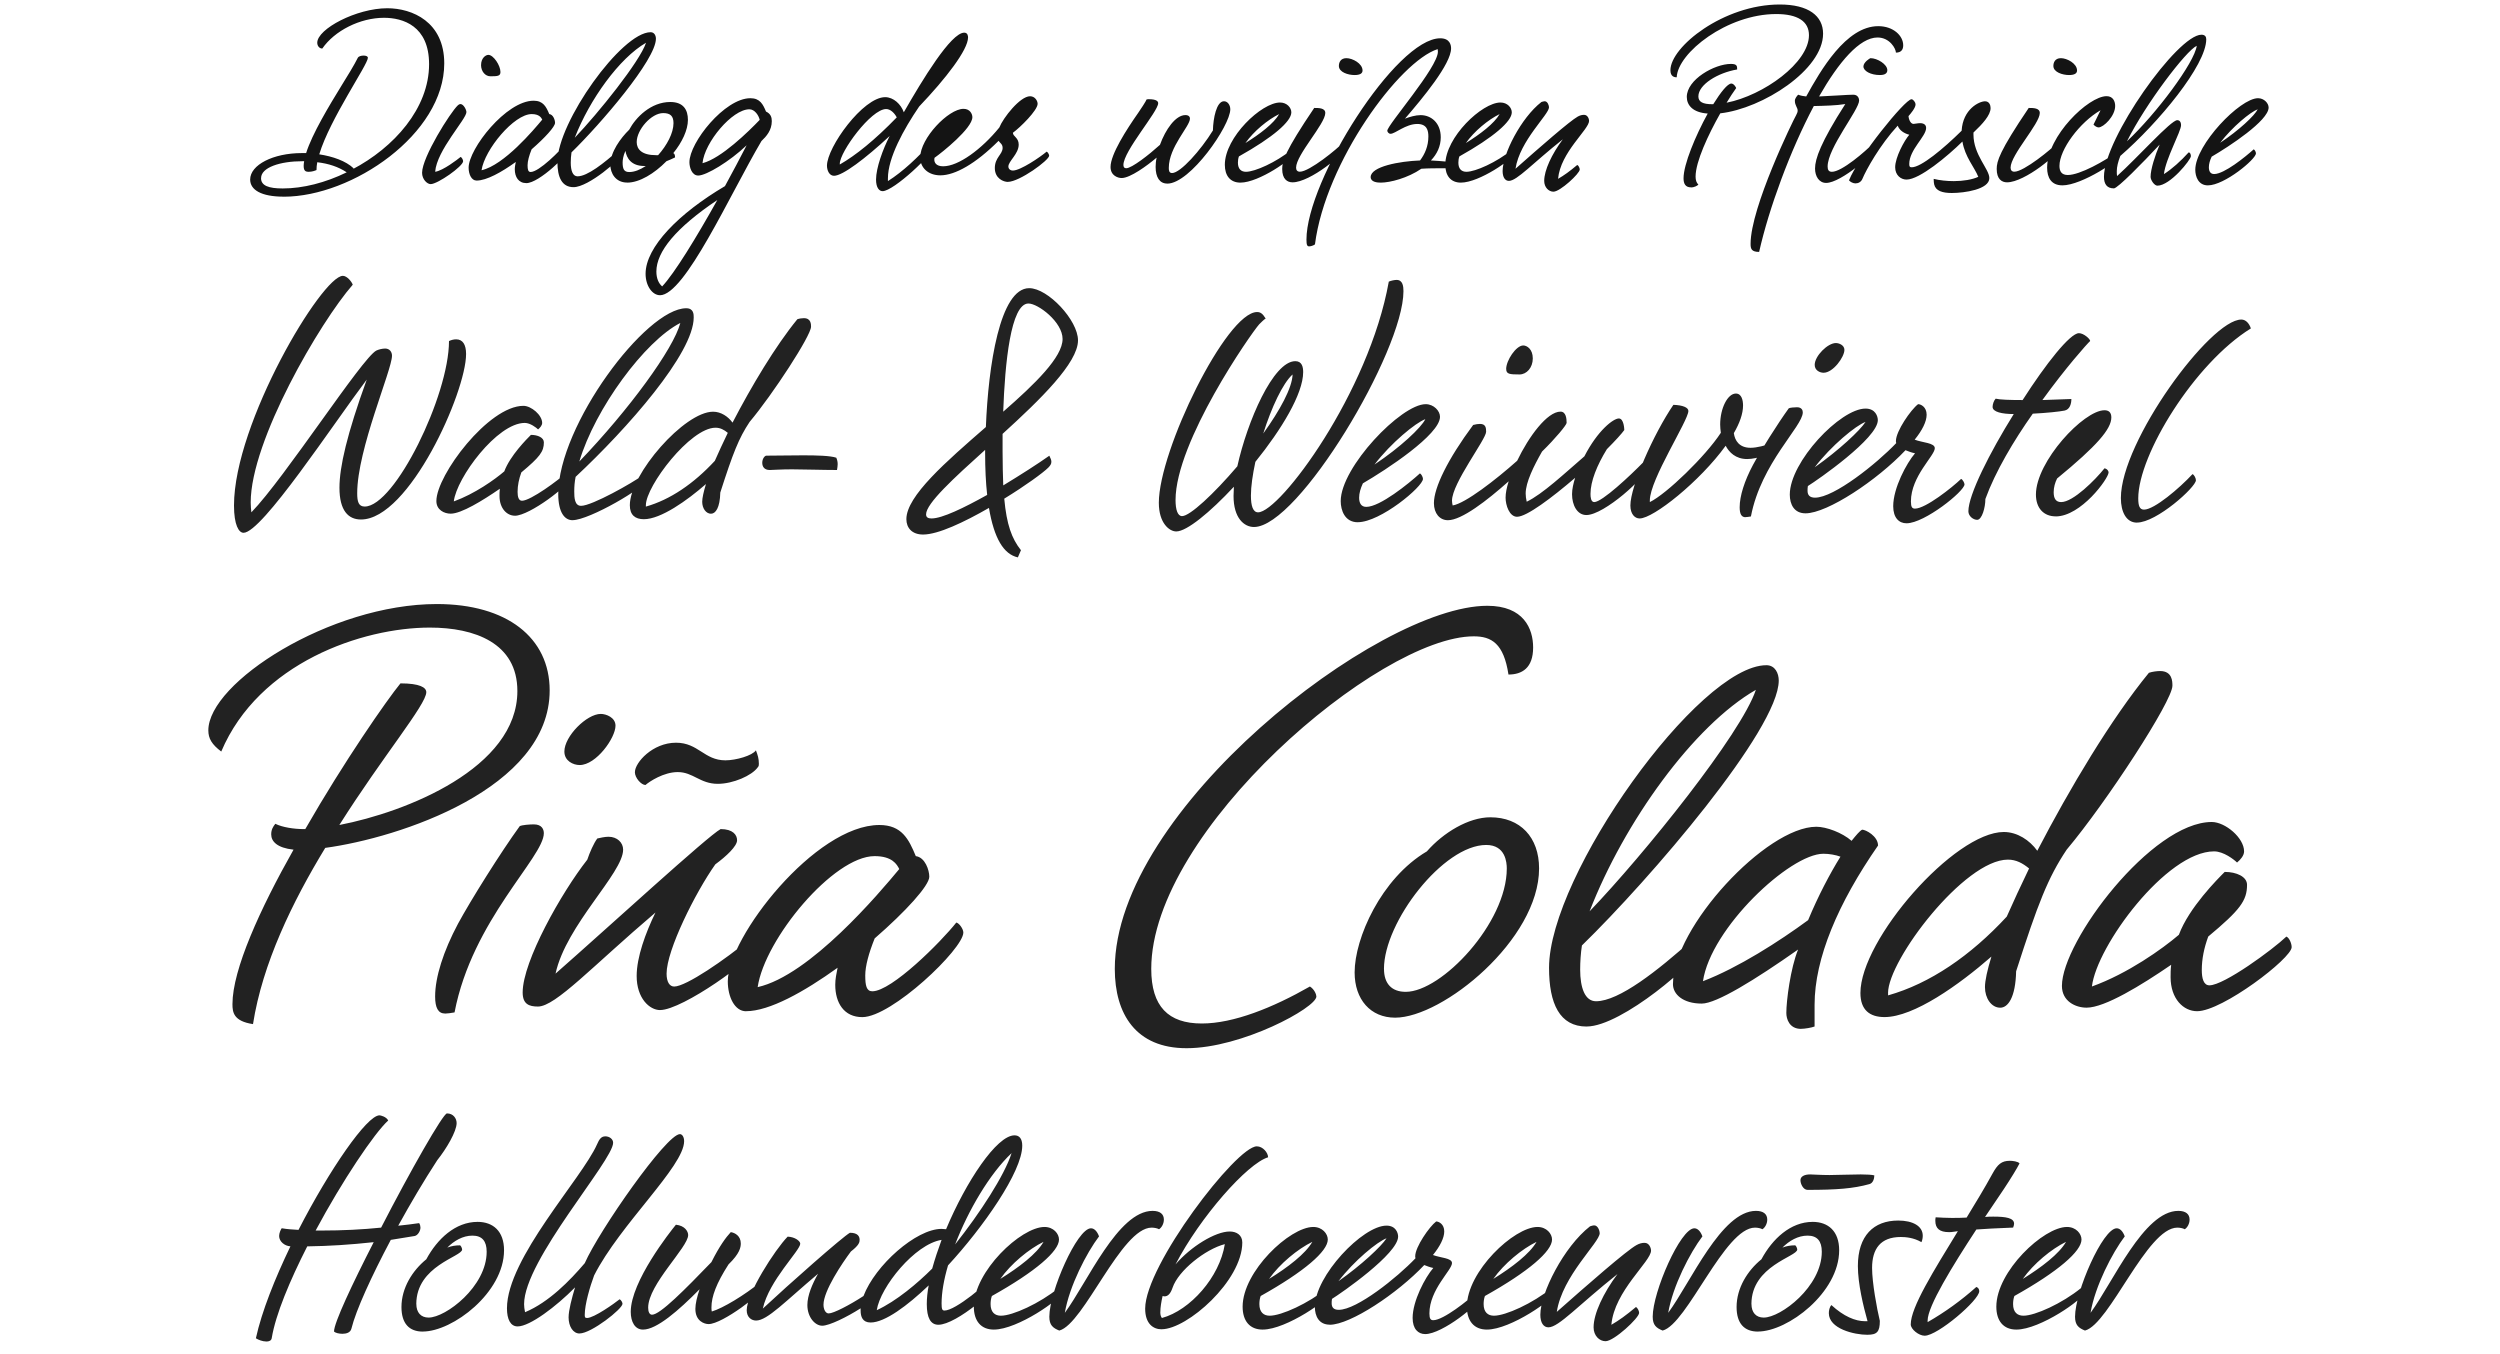 <?xml version="1.0" encoding="UTF-8"?>
<svg id="Ebene_1" xmlns="http://www.w3.org/2000/svg" viewBox="0 0 600 325">
  <defs>
    <style>
      .cls-1 {
        fill: #141414;
      }

      .cls-2 {
        fill: #222;
      }
    </style>
  </defs>
  <path class="cls-1" d="M532.84,34.27c2.9-3.81,7.32-7.44,9.01-8.04-.73,1.51-4.47,5.02-9.01,8.04M529.88,44.49c3.99,0,11.55-6.29,11.55-7.68,0-.24-.24-.85-.54-.97-2,1.81-7.07,5.93-9.49,5.93-.91,0-1.27-.67-1.27-1.63,0-.79.24-1.63.67-2.54,4.17-2.42,13.67-8.65,13.67-11.79,0-1.03-1.09-2.24-2.54-2.24-4.35,0-15.06,11.19-15.06,17.17,0,1.63.73,3.75,3.02,3.75M510.47,33.91c4.53-9.07,14.21-21.77,16.75-22.92-.54,4.05-9.67,16.27-16.75,22.92M507.32,45.22c.91,0,6.95-6.17,11-10.52-1.09,2.54-2.18,5.93-2.18,7.74,0,.79.91,2.12,1.63,2.12,3.08,0,8.04-6.23,8.04-7.07,0-.36-.12-.91-.54-.91-1.87,2.06-3.99,3.99-5.93,5.2.42-3.69,4.11-10.22,4.11-11.73,0-.79-.36-1.21-.91-1.21-1.51,0-9.61,9.07-14.45,13.42-.06-.42-.06-.79-.06-1.21,0-.97.3-2.24.85-3.63,9.13-7.92,20.62-21.77,20.62-28,0-.6-.3-1.09-1.15-1.09-5.74,0-23.4,24.91-23.4,34.1,0,1.69.67,2.78,2.36,2.78M494.93,44.49c4.78,0,14.09-6.29,14.09-7.38,0-.18-.24-.79-.54-.91-3.33,2.48-9.31,5.8-12.21,5.8-1.51,0-2-.91-2-2.18,0-3.93,4.84-10.46,9.86-13.36l-1.69,3.45c.24.24.73.67,1.21.67,1.21,0,3.99-2.72,3.99-5.14,0-1.15-.54-2.36-2.06-2.36-4.35,0-14.27,9.55-14.27,17.17,0,2.42,1.03,4.23,3.63,4.23M479.21,40.56c0,2.42,1.21,3.2,2.48,3.2,4.23,0,12.7-6.95,12.7-8.47,0-.36-.24-.97-.54-1.09-1.39,1.51-8.1,7.01-10.4,7.01-.6,0-.91-.36-.91-.97,0-3.08,7.01-10.52,7.01-13.12,0-1.21-1.57-1.21-2.66-1.21-7.07,10.46-7.68,12.82-7.68,14.63M496.56,18.01c1.27,0,1.93-.36,1.93-1.09,0-1.69-2.42-2.96-3.87-2.96s-1.81,1.09-1.81,1.87c0,1.51,2.24,2.18,3.75,2.18M445.35,44.01c.67,0,1.33-.36,1.63-1.09.91-2.18,4.17-8.1,8.47-12.76.42,1.15,1.57,1.87,2.78,2.18-1.21,1.39-3.39,5.44-3.39,7.8,0,1.93,1.39,2.96,2.72,2.96,3.14,0,9.86-5.62,13.42-9.13.6,3.69,2.9,6.17,3.81,8.47-1.45.67-3.63,1.03-5.87,1.03-1.63,0-3.39-.18-4.84-.54,0,.54.06,1.09.12,1.33.36,1.57,2,2.06,4.23,2.06,3.02,0,9.01-.85,9.01-3.57,0-2.18-3.81-5.56-3.81-10.46v-.48c2.18-2.06,4.11-4.17,4.11-5.87,0-.67-.3-1.63-1.33-1.63-1.39,0-5.32,1.87-5.62,7.07-4.41,4.35-9.74,8.77-11.97,8.77-.48,0-.6-.18-.6-.79,0-3.45,4.05-6.59,4.05-8.65,0-.79-.6-1.15-1.45-1.15-.6,0-1.27.18-1.57.18-.85,0-1.21-1.45-1.21-1.87.6-.67,1.69-2,1.69-2.78,0-.6-.6-1.27-.97-1.27-1.57,0-12.88,14.03-15,19.47.3.36.97.73,1.57.73M447.22,15.95c0,1.09,1.75,2.06,3.93,2.06.54,0,1.81-.06,1.81-1.15,0-1.45-2.42-2.9-4.05-2.9-.12,0-1.69.97-1.69,2M422.19,60.46c2.36-10.46,7.44-24.31,13.12-35.01,2.54-.06,5.44-.12,7.56-.48-5.93,9.25-7.26,13.18-7.26,15.48,0,1.87.97,3.45,2.66,3.45,3.63,0,12.09-7.44,12.09-8.65,0-.24-.36-.97-.6-1.03-2.18,2.24-7.74,7.01-10.1,7.01-.79,0-1.03-.48-1.03-1.27,0-4.47,7.56-13.61,7.56-15.84,0-.42-.24-1.39-1.39-1.39-1.39,0-5.14.3-8.22.42,4.72-8.28,9.74-14.15,14.03-14.15,2.96,0,4.41,2.72,4.41,3.63,1.27,0,1.75-.73,1.75-1.75,0-2.3-2.36-4.6-5.99-4.6-7.74,0-13.85,10.64-17.29,16.87-.6-.06-1.33-.18-1.93-.42-.3.3-.79.91-.79,1.45,0,1.15.67,1.63.67,2.36,0,.3-.12.67-.36,1.09-.73,1.27-10.94,22.13-10.94,30.9,0,1.15.18,1.93,2.06,1.93M405.86,44.98c.79,0,1.51-.42,1.75-.67-.48-.48-.67-1.09-.67-1.93,0-3.57,3.02-10.04,5.93-15.18,10.16-1.15,24.67-10.46,24.67-19.11,0-4.29-3.51-7.01-10.4-7.01-13.48,0-26.24,10.16-26.24,15.78,0,1.45.85,1.69,1.51,1.69.24-5.87,12.09-15.18,23.88-15.18,5.14,0,7.86,1.75,7.86,5.08,0,6.59-10.88,14.45-19.77,16.2.85-1.39,1.63-2.6,2.3-3.51,0-.12-.54-1.09-1.15-1.09-.91,0-2.54,2.06-4.35,4.96h-.24c-2.24,0-3.33-.54-3.33-1.87,0-2.84,4.66-5.68,9.31-6.47,0-.85-.06-1.33-1.51-1.33-3.93,0-10.58,3.75-10.58,7.92,0,2,1.45,3.75,5.02,3.99-2.96,5.38-5.8,12.21-5.8,15.54,0,1.27.42,2.18,1.81,2.18M372.85,46c1.57,0,6.29-4.35,6.29-5.32,0-.36-.3-.97-.6-1.09-1.87,1.57-3.14,2.48-4.6,3.33.54-6.35,7.44-11.85,7.44-13.91,0-.42-.3-1.45-1.21-1.45-.48,0-.97.12-1.51.42-1.87,1.03-9.13,7.38-14.94,12.52,1.03-6.77,8.04-13,8.04-14.75,0-.36-.3-1.45-1.03-1.45-.24,0-.6.12-.79.18-4.9,3.81-9.31,12.52-9.31,16.57,0,1.51.6,2.36,1.51,2.36,1.93,0,5.62-4.17,12.94-9.98-2.66,3.57-4.47,7.44-4.47,9.98,0,1.57,1.09,2.6,2.24,2.6M351.81,34.33c2-2.84,5.38-5.62,8.1-6.95-1.27,2.24-4.6,4.78-8.1,6.95M350.6,43.83c4.47,0,12.7-5.8,12.7-6.89,0-.24-.3-.79-.54-.91-3.57,2.9-8.65,5.2-10.82,5.2-1.15,0-1.93-.67-1.93-2.18,0-.48.06-1.03.24-1.51,8.22-4.6,12.58-8.4,12.58-10.58,0-1.09-1.03-2.36-2.72-2.36-4.41,0-13.24,8.34-13.24,14.94,0,2.66,1.33,4.29,3.75,4.29M314.2,59.13c.3,0,1.03-.18,1.39-.48,2.54-19.83,20.32-43.96,29.45-46.86l.06.6c0,3.81-12.15,17.6-12.15,18.99,0,.24.3.73.79.73,1.09,0,3.63-2.36,6.41-2.36,2.36,0,2.66,1.63,2.66,3.02,0,2.3-.85,4.23-2,5.74-4.9.18-11.85,1.45-11.85,3.99,0,1.21,1.63,1.33,2.42,1.33,2.24,0,6.47-1.09,9.74-3.33,1.63-.12,3.45-.12,5.62-.12.48,0,.85-.54.85-.97,0-.18-.06-.42-.12-.6-1.33-.12-2.78-.24-4.05-.3,1.45-1.51,2.36-3.39,2.36-5.56,0-3.45-2.3-5.32-4.84-5.32-1.21,0-2.6.42-3.75.85,4.23-4.9,11.07-13.12,11.07-16.87,0-.73-.24-2.42-2.6-2.42-10.58,0-32.11,34.1-32.11,48.31,0,1.33.18,1.63.67,1.63M307.73,40.56c0,2.42,1.21,3.2,2.48,3.2,4.23,0,12.7-6.95,12.7-8.47,0-.36-.24-.97-.54-1.09-1.39,1.51-8.1,7.01-10.4,7.01-.6,0-.91-.36-.91-.97,0-3.08,7.01-10.52,7.01-13.12,0-1.21-1.57-1.21-2.66-1.21-7.07,10.46-7.68,12.82-7.68,14.63M325.08,18.01c1.27,0,1.93-.36,1.93-1.09,0-1.69-2.42-2.96-3.87-2.96s-1.81,1.09-1.81,1.87c0,1.51,2.24,2.18,3.75,2.18M298.9,34.33c2-2.84,5.38-5.62,8.1-6.95-1.27,2.24-4.6,4.78-8.1,6.95M297.69,43.83c4.47,0,12.7-5.8,12.7-6.89,0-.24-.3-.79-.54-.91-3.57,2.9-8.65,5.2-10.82,5.2-1.15,0-1.93-.67-1.93-2.18,0-.48.06-1.03.24-1.51,8.22-4.6,12.58-8.4,12.58-10.58,0-1.09-1.03-2.36-2.72-2.36-4.41,0-13.24,8.34-13.24,14.94,0,2.66,1.33,4.29,3.75,4.29M280.15,44.07c5.5,0,15.12-13.91,15.12-17.84,0-.97-.6-1.93-1.51-1.93-1.81,0-2.6,4.11-2.66,7.01-2.9,4.72-7.8,10.22-9.8,10.22-.73,0-.79-.67-.79-1.21,0-5.08,5.08-9.98,5.08-11.85,0-.18-.06-.85-1.09-.85-2.36,0-4.78,3.45-6.11,7.14-2.6,2.36-6.77,5.62-8.1,5.62-.48,0-.67-.3-.67-.79,0-3.33,8.34-12.82,8.34-14.81,0-.36-.24-.97-2.24-.97-.12,0-.3,0-.54.06-.06.3-1.57,2.6-2,3.2-2.84,4.05-6.65,9.98-6.65,13,0,2.12,1.81,2.66,2.66,2.66,2.06,0,6.11-2.96,8.4-4.9-.18.79-.24,1.57-.24,2.24,0,2.48.97,3.99,2.78,3.99M241.88,43.65c2.78,0,9.92-5.2,9.92-6.29,0-.24-.3-.85-.6-.97-1.57,1.33-6.29,4.54-8.1,4.54-.67,0-1.09-.42-1.09-.97,0-1.27,2.48-3.02,2.48-5.26,0-1.69-1.39-1.93-1.39-2.84,1.75-1.27,5.93-5.38,5.93-6.95,0-.67-.6-1.81-1.81-1.81-2.42,0-6.47,5.2-7.38,7.5-4.23,5.2-9.8,9.31-13.48,9.31-1.69,0-2.12-.91-2.12-1.57,0-.18,0-.3.06-.48,1.81-1.27,9.07-7.07,9.07-9.74,0-.73-.54-2-2.12-2-3.63,0-10.4,7.07-10.4,11.67,0,2.42,1.87,4.29,4.84,4.29,3.51,0,8.47-2.78,13.97-8.28.36.54.97.79.97,1.69,0,1.57-1.87,2.3-1.87,4.84s2.12,3.33,3.14,3.33M201.55,39.47v-.18c0-2.84,7.5-13.12,11.13-13.12,1.03,0,2,.97,2.54,2-5.26,5.44-9.86,9.13-13.67,11.31M200.16,42.19c2.06,0,7.5-4.11,13.36-9.55-1.63,3.14-3.27,7.68-3.27,10.46,0,2,.79,2.78,1.57,2.78,2.66,0,12.4-9.13,12.4-10.88,0-.3-.24-.67-.6-.91-3.27,3.63-6.95,7.13-10.52,9.37v-.67c0-4.9,3.75-11.73,7.5-17.23,6.41-6.71,11.73-13.61,11.73-16.57,0-.3-.06-1.15-.91-1.15-3.2,0-10.04,11.31-14.51,19.11-.67-1.93-2.48-3.63-4.47-3.63-5.32,0-13.97,12.03-13.97,16.45,0,1.09.54,2.42,1.69,2.42M168.6,39.17c.48-5.02,7.14-12.94,11.25-12.94,1.27,0,2.24,1.45,2.48,2.54-2.66,2.78-9.25,9.25-13.73,10.4M157.53,65.17c0-4.78,4.72-10.52,14.63-17.17-4.96,8.89-10.28,17.6-13.24,20.74-.85-.73-1.39-1.93-1.39-3.57M158.38,70.86c5.99,0,16.81-24.19,24.37-37.01,1.21-1.15,2.48-2.6,2.48-4.78,0-.91-.24-1.75-1.39-2.3-.73-1.75-1.45-3.2-3.75-3.2-6.17,0-14.63,10.64-14.63,15.36,0,1.27.6,3.2,2.12,3.2,1.93,0,7.56-3.39,11.61-7.26-1.51,2.96-3.33,6.35-5.2,9.8-11.07,6.53-19.05,14.63-19.05,21.04,0,2.9,1.63,5.14,3.45,5.14M152.81,34.09c0-2.96,3.51-6.95,6.35-6.95,1.75,0,2.48.73,2.48,2.42,0,2.36-1.57,5.32-3.69,7.68h-.54c-3.33,0-4.6-1.39-4.6-3.14M149.43,38.99c0-.54.12-1.57.67-2.78.3,1.75,1.39,3.63,4.53,3.63h.36c-1.39.91-2.72,1.45-3.99,1.45s-1.57-.79-1.57-2.3M150.52,43.83c2.96,0,6.53-2.18,9.43-5.14.6-.24,1.33-.54,2.06-.91,0-.54-.12-.91-.42-1.03,2.12-2.6,3.51-5.56,3.51-7.98s-1.09-4.29-4.23-4.29c-4.66,0-8.28,3.69-9.86,6.65-2.06,2-4.53,5.38-4.53,8.4,0,2.06,1.27,4.29,4.05,4.29M137.94,33.06c3.57-9.19,10.7-19.11,17.11-22.8-1.51,4.54-11.49,16.93-17.11,22.8M137.64,44.92c3.63,0,11.49-6.83,11.49-7.86,0-.36-.3-.97-.6-1.09-3.57,3.2-7.56,6.35-9.92,6.35-1.15,0-1.63-1.39-1.63-3.27,0-.79.06-1.69.18-2.48,7.01-6.83,20.26-22.25,20.26-27.27,0-.73-.36-1.57-1.27-1.57-6.95,0-22.37,21.59-22.37,31.14,0,3.69,1.09,6.05,3.87,6.05M115.57,40.86c.73-4.96,7.8-13.48,12.03-13.48,1.81,0,2.3.85,2.54,1.33-2.06,2.48-9.19,10.94-14.57,12.15M114.36,43.34c2.42,0,5.99-2,9.43-4.47-.12.6-.24,1.15-.24,1.75,0,1.87.91,3.33,2.78,3.33,3.02,0,10.4-7.01,10.4-8.71,0-.36-.42-.97-.73-1.03-1.57,2-6.65,7.07-8.65,7.07-.6,0-.73-.6-.73-1.63,0-.97.36-2.3.97-3.81,3.2-2.78,5.62-5.44,5.62-6.35,0-.67-.42-2-1.39-2.12-.73-1.75-1.45-3.2-3.75-3.2-6.59,0-15.6,11.55-15.6,16.08,0,1.63.73,3.08,1.87,3.08M115.45,15.59c0,1.57,1.03,2.72,2.24,2.72,1.75,0,2.42-.06,2.42-1.03,0-1.57-1.69-4.11-2.9-4.11-.67,0-1.75.79-1.75,2.42M103.35,44.19c1.69,0,7.8-4.29,7.8-5.5,0-.3-.3-.91-.6-1.03-.73.6-4.17,3.27-6.11,3.57.36-5.14,7.5-12.64,7.5-14.33,0-.54-.67-1.93-1.45-1.93-.18,0-.42.12-.6.3-1.81,1.69-8.59,12.46-8.59,16.2,0,1.57,1.21,2.72,2.06,2.72M62.66,42.74c0-2.54,4.53-4.05,9.98-4.05h.36c-.06.36-.12.73-.12,1.09,0,1.21.42,1.45,1.21,1.45s1.45-.24,1.87-.42c0-.6.06-1.21.18-1.87,2.66.3,5.08,1.09,7.07,2.42-5.08,2.48-10.46,3.87-15.36,3.87-3.39,0-5.2-.67-5.2-2.48M68.1,47.21c16.45,0,38.52-15.06,38.52-31.99,0-9.98-7.68-13.24-13.67-13.24-7.38,0-16.81,4.96-16.81,8.28,0,.73.48,1.39,1.21,1.39,2.96-4.29,9.07-7.38,14.81-7.38,4.53,0,10.82,1.93,10.82,11.13,0,10.58-8.4,20.01-18.44,25.27l.36-.24c-1.87-1.81-5.08-2.9-8.28-3.39,2.54-8.47,11.67-21.53,11.67-23.16,0-.36-.42-.54-1.03-.54s-1.21.18-1.39.54c-.73,1.51-2.72,4.78-3.75,6.41-3.2,5.2-7.2,11.85-8.65,16.45h-1.03c-6.89,0-12.4,2.84-12.4,6.35,0,2.48,2.66,4.11,8.04,4.11"/>
  <g>
    <path class="cls-2" d="M500.41,319.33c5.89-1.55,14.87-24.7,22.15-24.7.62,0,1.39.15,1.78.39.62-.39,1.16-1.32,1.16-2.32,0-1.32-.93-2.09-2.71-2.09-8.29,0-15.64,17.11-21.06,24.47,1.08-6.43,5.27-14.48,8.21-18.35-.46-1.24-1.16-1.94-1.94-1.94-3.33,0-9.99,15.25-9.99,21.22,0,2.01.85,2.71,2.4,3.33M485.47,306.94c2.56-3.64,6.89-7.2,10.38-8.9-1.63,2.87-5.89,6.12-10.38,8.9M483.92,319.1c5.73,0,16.26-7.43,16.26-8.83,0-.31-.39-1.01-.7-1.16-4.57,3.72-11.07,6.66-13.86,6.66-1.47,0-2.48-.85-2.48-2.79,0-.62.08-1.32.31-1.94,10.53-5.89,16.11-10.76,16.11-13.55,0-1.39-1.32-3.02-3.48-3.02-5.65,0-16.96,10.69-16.96,19.13,0,3.41,1.7,5.5,4.8,5.5M461.93,320.57c3.1,0,13.09-8.52,13.09-10.69,0-.46-.23-.85-.7-1.01-3.64,3.25-7.51,6.04-11.69,8.44v-.39c0-3.41,5.96-13.09,11.69-21.84,2.25-.15,4.65-.31,8.83-.46.15-.39.23-.7.23-.93,0-1.39-2.01-1.7-4.96-1.7-.62,0-1.32,0-2.01.08l4.49-6.66c1.7-2.56,3.25-5.11,3.79-6.2-.39-.46-1.63-.62-2.32-.62-2.01,0-2.94.85-4.18,3.1-1.86,3.41-4.03,6.97-6.2,10.53-1.24.08-2.4.08-3.64.08-1.32,0-2.56-.08-3.79-.15-.08.31-.08.62-.08.85,0,1.86,1.08,2.71,3.25,2.71.31,0,.7,0,1.08-.08.39-.08.77-.08,1.08-.15-5.81,9.52-11.31,18.27-11.31,22.38,0,1.16,1.94,2.71,3.33,2.71M448.22,320.34c2.25,0,2.94-.7,2.94-3.33-.7-2.87-1.86-9.22-1.86-12.7,0-4.57,2.01-7.43,6.89-7.43,1.16,0,3.1.15,4.96,1.24.23-.54.31-1.08.31-1.55,0-2.32-2.4-3.64-5.89-3.64-5.89,0-9.68,3.64-9.68,10.92,0,4.26,1.32,9.68,2.32,13.24h-.62c-2.32,0-5.11-1.16-8.05-3.87-.46.46-.62,1.32-.62,1.94,0,3.72,6.04,5.19,9.29,5.19M432.11,283.25c0,.93.7,2.32,1.7,2.32,6.97,0,11-.31,14.87-1.39.85-.23,1.16-1.32,1.16-2.09-.54-.15-1.78-.23-3.25-.23-2.48,0-5.65.15-7.51.15-2.09,0-4.03-.15-4.65-.15-1.32,0-2.32.46-2.32,1.39M420.34,312.98c0-9.21,11-11.38,11-13.09,0-.31-.31-1.01-.54-1.01-1.01,0-2.01.15-3.02.54,1.63-1.63,3.72-2.87,6.04-2.87s3.41,1.32,3.41,3.87c0,8.36-9.83,15.8-13.94,15.8-1.86,0-2.94-1.24-2.94-3.25M421.89,319.57c7.2,0,19.51-9.37,19.51-19.51,0-4.57-2.63-6.81-6.35-6.81-5.34,0-9.68,4.1-12.31,8.98-3.33,2.71-5.96,6.89-5.96,11.46,0,3.95,1.86,5.89,5.11,5.89M399.05,319.33c5.89-1.55,14.87-24.7,22.15-24.7.62,0,1.39.15,1.78.39.62-.39,1.16-1.32,1.16-2.32,0-1.32-.93-2.09-2.71-2.09-8.29,0-15.64,17.11-21.06,24.47,1.08-6.43,5.27-14.48,8.21-18.35-.46-1.24-1.16-1.94-1.94-1.94-3.33,0-9.99,15.25-9.99,21.22,0,2.01.85,2.71,2.4,3.33M385.34,321.89c2.01,0,8.05-5.58,8.05-6.81,0-.46-.39-1.24-.77-1.39-2.4,2.01-4.03,3.18-5.89,4.26.7-8.13,9.52-15.18,9.52-17.81,0-.54-.39-1.86-1.55-1.86-.62,0-1.24.15-1.94.54-2.4,1.32-11.69,9.45-19.13,16.03,1.32-8.67,10.3-16.65,10.3-18.9,0-.46-.39-1.86-1.32-1.86-.31,0-.77.15-1.01.23-6.27,4.88-11.92,16.03-11.92,21.22,0,1.94.77,3.02,1.94,3.02,2.48,0,7.2-5.34,16.57-12.78-3.41,4.57-5.73,9.52-5.73,12.78,0,2.01,1.39,3.33,2.87,3.33M358.39,306.94c2.56-3.64,6.89-7.2,10.38-8.9-1.63,2.87-5.89,6.12-10.38,8.9M356.85,319.1c5.73,0,16.26-7.43,16.26-8.83,0-.31-.39-1.01-.7-1.16-4.57,3.72-11.07,6.66-13.86,6.66-1.47,0-2.48-.85-2.48-2.79,0-.62.08-1.32.31-1.94,10.53-5.89,16.11-10.76,16.11-13.55,0-1.39-1.32-3.02-3.48-3.02-5.65,0-16.96,10.69-16.96,19.13,0,3.41,1.7,5.5,4.8,5.5M321.23,307.49c3.72-4.88,9.37-9.52,11.54-10.3-1.24,1.94-6.04,6.43-11.54,10.3M319.99,310.97c0-.08.08-.08.08-.15l-.08.15ZM319.13,317.94c4.96,0,16.26-7.51,22.69-14.33.62.23,1.32.54,2.17.7-1.94,2.25-4.96,7.9-4.96,12,0,2.63,1.32,3.87,3.02,3.87,4.1,0,13.16-7.28,13.16-8.83,0-.31-.39-1.08-.77-1.24-2.01,1.94-8.05,6.74-10.45,6.74-.62,0-.93-.31-.93-1.63,0-5.73,5.42-10.38,5.42-12.08,0-1.24-2.79-1.24-4.57-1.94,1.7-2.09,2.71-4.1,2.71-5.65,0-1.78-1.32-2.4-1.94-2.4-1.63,1.24-5.03,6.12-5.03,8.36,0,.15,0,.31.08.46-4.41,4.65-14.09,12.39-18.43,12.39-1.16,0-1.7-.54-1.7-1.55,0-.31,0-.7.08-1.08,2.25-1.39,15.87-10.84,15.87-14.95,0-.85-.54-2.63-2.79-2.63-5.73,0-17.19,12.08-17.19,19.51,0,2.25,1.01,4.26,3.56,4.26M304.58,306.94c2.56-3.64,6.89-7.2,10.38-8.9-1.63,2.87-5.88,6.12-10.38,8.9M303.03,319.1c5.73,0,16.26-7.43,16.26-8.83,0-.31-.39-1.01-.7-1.16-4.57,3.72-11.07,6.66-13.86,6.66-1.47,0-2.48-.85-2.48-2.79,0-.62.08-1.32.31-1.94,10.53-5.89,16.11-10.76,16.11-13.55,0-1.39-1.32-3.02-3.48-3.02-5.65,0-16.96,10.69-16.96,19.13,0,3.41,1.7,5.5,4.8,5.5M278.48,314.92c0-1.16.23-2.48.54-3.87l.46.08c.85,0,1.47-.7,1.94-2.09,1.39-4.1,7.82-9.22,12.54-10.45-1.24,7.9-8.29,15.87-15.1,17.73-.23-.31-.39-.7-.39-1.39M278.79,319.02c6.12,0,19.36-11.62,19.36-20.83,0-1.78-1.39-2.63-3.02-2.63-3.41,0-9.29,3.56-13.01,7.9,5.89-11.38,17.27-24.24,22.22-25.71,0-1.08-1.24-2.63-2.71-2.63-4.88,0-26.79,28.57-26.79,38.95,0,3.64,1.94,4.96,3.95,4.96M254.24,319.33c5.89-1.55,14.87-24.7,22.15-24.7.62,0,1.39.15,1.78.39.62-.39,1.16-1.32,1.16-2.32,0-1.32-.93-2.09-2.71-2.09-8.29,0-15.64,17.11-21.06,24.47,1.08-6.43,5.27-14.48,8.21-18.35-.46-1.24-1.16-1.94-1.94-1.94-3.33,0-9.99,15.25-9.99,21.22,0,2.01.85,2.71,2.4,3.33M240.07,306.94c2.56-3.64,6.89-7.2,10.38-8.9-1.63,2.87-5.89,6.12-10.38,8.9M238.52,319.1c5.73,0,16.26-7.43,16.26-8.83,0-.31-.39-1.01-.7-1.16-4.57,3.72-11.07,6.66-13.86,6.66-1.47,0-2.48-.85-2.48-2.79,0-.62.08-1.32.31-1.94,10.53-5.89,16.11-10.76,16.11-13.55,0-1.39-1.32-3.02-3.48-3.02-5.65,0-16.96,10.69-16.96,19.13,0,3.41,1.7,5.5,4.8,5.5M229.23,298.66c3.17-8.21,8.29-16.96,13.55-21.91-1.7,5.34-7.59,14.4-13.55,21.91M210.42,314.45c.85-5.58,9.14-15.87,15.56-16.88-.85,2.32-1.63,4.65-2.25,6.89-3.48,3.48-8.6,7.82-13.32,9.99M225.21,317.94c4.34,0,14.79-8.98,14.79-11.15,0-.46-.54-1.24-.93-1.32-1.94,2.56-9.76,9.06-12.39,9.06-.54,0-.7-.31-.7-1.7,0-2.56.54-5.73,1.55-9.14,8.36-9.06,17.81-22.46,17.81-28.73,0-1.78-.77-2.48-1.86-2.48-4.26,0-11.62,11.07-16.42,22.53l-1.08-.08c-6.12,0-15.95,8.75-18.74,16.11-3.33,2.17-7.2,4.18-8.36,4.18-.77,0-1.24-1.01-1.24-2.09,0-3.33,4.49-9.99,6.58-12.78,2.01-1.55,2.09-2.25,2.09-2.79,0-.77-.39-1.7-2.32-1.7-1.63.85-14.87,12.55-20.91,18.2,1.47-6.74,8.98-13.94,8.98-15.57,0-.62-1.24-1.63-3.02-1.7-3.1,3.18-9.83,13.71-9.83,17.66,0,1.7,1.16,2.48,2.25,2.48,2.71,0,7.05-4.65,14.87-11.23-1.39,2.48-2.56,5.19-2.56,7.51,0,2.94,1.86,4.96,3.56,4.96s5.96-2.09,9.22-4.18v.54c0,1.47.46,2.87,2.4,2.87,3.41,0,8.83-4.03,13.94-8.91-.31,1.63-.46,3.1-.46,4.49,0,3.33.93,4.96,2.79,4.96M154.35,319.1c3.25,0,8.52-4.57,13.55-9.68-.62,1.86-1.01,3.48-1.01,4.72,0,2.94,2.17,3.64,3.17,3.64,3.33,0,13.24-7.59,13.24-8.9,0-.31-.46-1.16-.7-1.24-3.87,3.18-9.14,6.35-11.77,7.12-.08-.31-.08-.62-.08-1.01,0-2.56,1.16-5.73,4.1-10.3,2.71-2.63,2.94-4.1,2.94-5.03,0-1.78-1.39-2.56-2.4-2.71-1.16,1.24-2.71,3.33-4.65,7.2-6.35,6.58-12.31,12.62-14.25,12.62-.62,0-.93-.7-.93-1.7,0-5.58,9.6-14.48,9.6-17.42,0-.85-.77-2.25-2.94-2.48-1.39,1.7-10.84,13.63-10.84,20.91,0,2.4,1.01,4.26,2.94,4.26M139.1,320.03c2.79,0,10.3-5.89,10.3-7.12,0-.23-.23-.85-.7-1.08-1.16.93-6.12,4.49-7.82,4.49-.54,0-.54-.31-.54-.77,0-2.48,1.24-6.74,2.25-9.45,6.2-12.24,21.6-26.17,21.6-32.21,0-1.01-.46-1.7-1.01-1.7-3.25,0-19.36,23.08-22.84,30.97-3.56,4.18-8.6,9.37-14.33,11.77-.15-.7-.23-1.39-.23-1.94,0-10.53,21.37-34.46,21.37-38.72,0-.93-.93-1.55-1.86-1.55-1.01,0-1.47.7-2.01,1.94-3.64,8.21-21.61,27.34-21.61,39.34,0,2.63.85,4.34,2.56,4.34,2.94,0,9.29-4.8,13.78-9.37-.77,2.56-1.55,5.5-1.55,7.2,0,2.17,1.08,3.87,2.63,3.87M99.91,312.98c0-9.21,11-11.38,11-13.09,0-.31-.31-1.01-.54-1.01-1.01,0-2.01.15-3.02.54,1.63-1.63,3.72-2.87,6.04-2.87s3.41,1.32,3.41,3.87c0,8.36-9.83,15.8-13.94,15.8-1.86,0-2.94-1.24-2.94-3.25M101.46,319.57c7.2,0,19.51-9.37,19.51-19.51,0-4.57-2.63-6.81-6.35-6.81-5.34,0-9.68,4.1-12.31,8.98-3.33,2.71-5.96,6.89-5.96,11.46,0,3.95,1.86,5.89,5.11,5.89M63.9,321.97c.7,0,1.24-.23,1.32-.85.93-5.65,4.34-13.78,8.52-21.99,5.34-.08,10.22-.39,15.95-1.01-5.19,10.14-9.53,19.36-9.53,21.45.31.31,1.16.54,2.01.54,1.01,0,1.94-.31,2.17-1.24,1.08-4.41,4.8-12.54,9.45-21.3,1.78-.31,3.72-.62,5.73-.93.77-.15,1.39-1.24,1.39-2.01,0-.31-.08-.7-.31-1.08-1.63.23-3.33.46-5.03.62,2.94-5.34,6.19-10.84,9.37-15.72,2.17-2.71,4.65-6.89,4.65-8.91,0-1.08-.77-2.32-2.32-2.32-.93,0-8.83,13.86-15.8,27.41-4.49.46-9.29.7-14.33.7h-1.39c6.43-12,14.09-23.39,17.42-26.41-.46-.93-1.86-1.24-2.09-1.24-3.02,0-12,13.01-19.44,27.49-1.32-.08-2.71-.15-4.03-.39-.23.31-.62,1.16-.62,1.86,0,1.32,1.32,2.4,2.71,2.48-3.72,7.74-6.89,15.64-8.29,22.07.62.39,1.63.77,2.48.77"/>
    <path class="cls-2" d="M527.3,242.69c6.06,0,22.7-12.69,22.7-15.37,0-.85-.56-2.26-1.27-2.54-3.24,3.1-14.95,11.7-18.47,11.7-1.41,0-1.83-1.69-1.83-3.67,0-2.68.56-5.36,1.55-8.04,7.61-6.35,9.31-8.6,9.31-12.41,0-1.97-2.54-3.1-5.36-3.1-1.69,1.69-8.6,8.6-11,15.09-3.95,3.38-12.27,9.31-20.87,12.41,1.13-9.73,17.91-32.43,29.33-32.43,2.26,0,4.79,1.97,5.5,2.68.85-.7,1.69-1.69,1.69-2.68,0-3.24-4.51-7.05-7.76-7.05-14.38,0-35.96,28.62-35.96,39.34,0,3.67,3.24,5.22,5.92,5.22,4.37,0,13.11-5.36,20.3-10.29-.14,1.13-.14,2.12-.14,2.96,0,5.22,3.1,8.18,6.35,8.18M453.13,238.32c0-7.9,18.33-32.01,28.77-32.01,1.97,0,3.52.85,5.08,2.12-1.97,4.09-3.81,8.04-5.36,11.56-8.74,9.45-18.47,16.07-28.48,18.9v-.56ZM480.06,241.85c1.83,0,3.67-2.4,3.81-8.74,5.22-16.22,7.61-22.42,12.13-29.19,9.59-11.42,25.38-35.67,25.38-39.34,0-.99,0-3.53-2.96-3.53-.71,0-1.83.14-2.68.42-9.02,11-19.04,27.78-26.79,42.72-1.83-2.54-4.79-4.51-8.04-4.51-11.85,0-34.41,25.8-34.41,38.64,0,4.09,2.26,5.78,5.78,5.78,7.05,0,17.91-7.76,25.66-14.52-.99,3.24-1.55,5.78-1.55,7.33,0,2.68,1.55,4.94,3.67,4.94M408.71,235.5c1.83-12.69,20.87-30.6,28.91-30.6,1.41,0,2.96.28,4.09.7-2.54,4.09-5.36,9.45-7.76,15.23-6.91,5.08-16.78,11.42-25.24,14.66M432.26,246.92c.85,0,2.54-.28,3.24-.56v-5.22c0-11.14,5.64-24.39,15.23-38.21,0-2.26-2.96-3.81-3.81-3.81-.56.28-1.41,1.27-2.54,2.68-2.26-1.97-6.06-3.38-8.46-3.38-11.99,0-34.41,24.11-34.41,37.79,0,2.4,2.4,4.65,6.91,4.65,3.52,0,12.69-5.64,23.12-12.97-1.83,4.51-2.82,12.27-2.82,15.23,0,1.41.71,3.81,3.53,3.81M381.5,218.72c8.32-21.43,24.96-44.56,39.91-53.16-3.53,10.58-26.79,39.48-39.91,53.16M380.8,246.36c8.46,0,26.79-15.93,26.79-18.33,0-.85-.7-2.26-1.41-2.54-8.32,7.47-17.63,14.81-23.13,14.81-2.68,0-3.81-3.24-3.81-7.61,0-1.83.14-3.95.42-5.78,16.36-15.93,47.24-51.89,47.24-63.59,0-1.69-.85-3.67-2.96-3.67-16.22,0-52.17,50.34-52.17,72.62,0,8.6,2.54,14.1,9.02,14.1M332.15,232.54c0-11.28,14.24-29.75,24.54-29.75,4.65,0,4.94,4.23,4.94,5.64,0,13.11-15.65,29.61-24.25,29.61-3.38,0-5.22-1.97-5.22-5.5M334.83,244.24c11.42,0,34.55-18.75,34.55-35.82,0-7.47-4.51-12.27-11.7-12.27-5.22,0-11.28,3.67-15.23,8.18-11,6.49-17.34,20.87-17.34,29.05,0,6.49,3.81,10.86,9.73,10.86M284.77,251.57c13.25,0,31.16-9.73,31.16-12.41,0-.42-.42-1.69-1.55-2.4-8.88,5.08-18.33,8.88-25.95,8.88-8.04,0-12.13-4.09-12.13-13.11,0-33.14,54.71-79.81,77.41-79.81,4.23,0,7.19,1.69,8.32,9.17,3.24,0,5.92-1.55,5.92-6.49,0-4.51-2.26-10.01-11-10.01-26.23,0-89.4,49.07-89.4,87.14,0,10.86,5.08,19.04,17.2,19.04M181.84,236.91c1.69-11.56,18.19-31.44,28.06-31.44,4.23,0,5.36,1.97,5.92,3.1-4.79,5.78-21.43,25.52-33.98,28.34M179.02,242.69c5.64,0,13.96-4.65,22-10.43-.28,1.41-.56,2.68-.56,4.09,0,4.37,2.12,7.76,6.49,7.76,7.05,0,24.25-16.36,24.25-20.3,0-.85-.99-2.26-1.69-2.4-3.67,4.65-15.51,16.5-20.16,16.5-1.41,0-1.69-1.41-1.69-3.81,0-2.26.85-5.36,2.26-8.88,7.47-6.49,13.11-12.69,13.11-14.81,0-1.55-.99-4.65-3.24-4.94-1.69-4.09-3.38-7.47-8.74-7.47-15.37,0-36.38,26.93-36.38,37.51,0,3.81,1.69,7.19,4.37,7.19M152.37,185.3c0,1.41,1.55,3.1,2.54,3.1.99-.85,4.37-3.1,7.76-3.1,3.67,0,5.36,2.82,9.59,2.82,3.67,0,8.18-1.97,9.59-3.95.28-.28.28-.56.28-.85,0-1.27-.28-2.12-.71-3.24-.85,1.27-4.79,2.4-7.33,2.4-5.08,0-6.49-4.23-11.84-4.23-5.64,0-9.87,4.79-9.87,7.05M158.43,242.41c5.36,0,22.7-12.41,22.7-14.66,0-.99-.56-2.12-1.13-2.4-5.92,4.94-15.37,11.42-18.19,11.42-1.13,0-1.83-1.13-1.83-3.1,0-5.64,6.91-19.46,11.7-26.23,2.68-1.97,5.22-4.37,5.22-5.78,0-1.27-.99-2.68-3.95-2.68-2.96,1.55-26.93,23.55-39.62,34.69,2.54-11.7,16.22-24.11,16.22-29.75,0-1.69-1.41-3.1-3.52-3.1-.85,0-2.12.28-2.68.42-.85,1.13-1.83,3.38-2.4,5.08-6.2,7.9-15.51,24.39-15.51,31.87,0,2.82,1.55,3.38,3.67,3.38,4.23,0,13.11-9.73,28.2-22.56-2.4,4.94-4.51,10.72-4.51,15.23,0,5.36,3.1,8.18,5.64,8.18M135.45,180.37c0,2.26,2.12,3.24,3.67,3.24,3.95,0,8.6-6.49,8.6-9.45,0-1.97-2.26-2.82-3.53-2.82-3.38,0-8.74,5.36-8.74,9.02M106.83,243.26c.42,0,1.55-.14,2.26-.28,4.23-22.14,21.43-37.23,21.43-43.01,0-.85-.42-2.12-2.4-2.12-.99,0-2.82.14-3.38.42-4.51,6.2-11.84,17.91-14.81,23.41-3.53,6.63-5.5,12.83-5.5,17.48,0,2.68.71,4.09,2.4,4.09M60.72,245.79c2.26-14.52,9.45-29.33,17.34-42.3,17.77-2.4,53.86-14.24,53.86-37.79,0-12.69-10.29-20.73-27.07-20.73-25.66,0-54.85,18.9-54.85,30.32,0,1.97.85,3.38,3.1,5.08,9.02-21.29,33.84-29.75,50.06-29.75,10.72,0,21.01,3.67,21.01,15.23,0,18.47-26.65,29.05-42.73,32.15,10.43-16.5,20.87-28.91,20.87-31.87,0-1.13-1.55-2.12-6.2-2.12-3.24,3.95-13.54,18.75-22.84,34.97h-.42c-2.26,0-5.08-.42-6.77-1.27-.56.7-.99,1.41-.99,2.54,0,1.69,1.41,3.24,5.36,3.67-8.04,14.24-14.66,28.77-14.66,37.08,0,1.97.28,4.09,4.94,4.79"/>
    <path class="cls-2" d="M512.85,125.42c4.75,0,14.17-8.52,14.17-10.16,0-.49-.41-1.31-.82-1.47-3.11,3.36-9.17,8.52-11.63,8.52-1.06,0-1.39-.9-1.39-2.7,0-10.48,13.51-32.43,27.03-40.79-.41-1.23-1.23-2.13-2.29-2.13-7.45,0-28.91,29.24-28.91,42.84,0,3.36,1.31,5.9,3.85,5.9M493.36,123.94c6.06,0,12.7-9.09,12.7-10.57,0-.25-.25-.82-.98-.98-2.21,2.78-7.53,8.11-10.4,8.11-1.31,0-1.8-.9-1.8-2.38,0-1.15.33-2.29.82-3.28,9.58-7.86,13.02-11.88,13.02-14.66,0-1.23-.66-1.72-1.64-1.72-5,0-16.46,12.29-16.46,20.23,0,3.28,1.88,5.24,4.75,5.24M474.52,124.76c1.15,0,1.97-2.95,1.97-5,2.38-6.55,6.8-14.01,11.38-20.48,3.28-.16,6.39-.49,7.62-.74,1.23-.25,1.64-1.56,1.64-2.78-2.13.08-4.5.16-6.96.25,5.57-7.7,10.73-13.51,11.47-14.17,0-.49-1.56-1.88-2.7-1.88-2.13,0-7.95,7.37-13.51,16.05-3.03,0-5.49-.08-6.47-.33-.41.41-.74,1.31-.74,1.97,0,1.23,2.29,1.72,5.08,1.72-5.82,9.34-10.89,19.41-10.89,23.34,0,1.15,1.15,2.05,2.13,2.05M435.53,112.15c3.93-5.16,9.91-10.07,12.2-10.89-1.31,2.05-6.39,6.8-12.2,10.89M434.22,115.83c0-.08.08-.08.08-.16l-.08.16ZM433.32,123.2c5.24,0,17.2-7.94,24-15.15.66.25,1.39.57,2.29.74-2.05,2.38-5.24,8.35-5.24,12.7,0,2.78,1.39,4.1,3.19,4.1,4.34,0,13.92-7.7,13.92-9.34,0-.33-.41-1.15-.82-1.31-2.13,2.05-8.52,7.13-11.06,7.13-.66,0-.98-.33-.98-1.72,0-6.06,5.73-10.97,5.73-12.78,0-1.31-2.95-1.31-4.83-2.05,1.8-2.21,2.87-4.34,2.87-5.98,0-1.88-1.39-2.54-2.05-2.54-1.72,1.31-5.32,6.47-5.32,8.85,0,.16,0,.33.08.49-4.67,4.91-14.91,13.1-19.49,13.1-1.23,0-1.8-.57-1.8-1.64,0-.33,0-.74.08-1.15,2.37-1.47,16.79-11.47,16.79-15.81,0-.9-.57-2.78-2.95-2.78-6.06,0-18.18,12.78-18.18,20.64,0,2.38,1.06,4.5,3.77,4.5M435.53,87.58c0,1.31,1.23,1.88,2.13,1.88,2.29,0,5-3.77,5-5.49,0-1.15-1.31-1.64-2.05-1.64-1.97,0-5.08,3.11-5.08,5.24M418.91,124.11c.25,0,.9-.08,1.31-.16,2.46-12.86,12.45-21.62,12.45-24.98,0-.49-.25-1.23-1.39-1.23-.57,0-1.64.08-1.97.25-2.62,3.6-6.88,10.4-8.6,13.6-2.05,3.85-3.19,7.45-3.19,10.16,0,1.56.41,2.38,1.39,2.38M393.52,124.43c3.28,0,14.42-8.85,20.64-17.45.82,1.56,2.38,3.19,5.16,3.19,2.46,0,6.55-1.39,6.55-2.7,0-.33-.25-.9-.74-1.06-1.47.49-3.44,1.06-5,1.06-2.7,0-3.77-1.72-4.01-3.52,1.39-2.38,2.21-4.67,2.21-6.63,0-1.23-.33-2.87-1.72-2.87-1.97,0-3.77,3.52-3.77,7.45,0,.66.08,1.31.16,1.97-3.69,5.65-13.02,14.66-17.04,16.63v-.41c0-5,9.25-19.17,9.25-21.46,0-.82-1.31-1.39-3.6-1.47-4.75,6.96-10.32,19.58-10.32,24.16,0,2.05,1.06,3.11,2.21,3.11M361.49,88.56c0,1.23.82,1.31,3.19,1.31,1.72,0,3.19-1.64,3.19-3.85s-1.39-3.11-2.29-3.11c-1.72,0-4.1,3.6-4.1,5.65M364.11,124.02c2.29,0,8.27-4.5,13.92-9.34-.41,1.31-.74,2.7-.74,3.93,0,2.62,1.23,5,3.44,5,4.26,0,14.5-9.26,14.5-11.3,0-.49-.49-1.31-.82-1.39-3.11,3.19-9.91,9.58-11.79,9.58-.82,0-.9-1.23-.9-1.97,0-3.03,1.56-6.88,3.93-10.73,2.05-2.05,3.6-3.77,4.18-4.59,0-.16-.08-2.78-1.31-2.78-1.31,0-5.08,2.87-8.27,9.09-4.75,4.1-10.07,9.09-13.84,10.89-.16-.65-.25-1.39-.25-1.97,0-2.7,1.97-6.63,3.93-10.07,3.19-3.11,5.9-6.39,5.9-6.88,0-1.06-.16-2.7-1.47-2.7-3.19,0-7.62,5.98-10.4,11.79-5.16,4.59-12.45,10.24-15.48,10.73-.08-.33-.16-.74-.16-1.15,0-4.18,8.19-14.74,8.19-16.54,0-.9-.08-1.88-1.47-1.88-.41,0-1.06.08-1.64.25-6.14,8.27-9.42,15.07-9.42,18.76,0,2.46,1.39,4.1,3.36,4.1,3.28,0,9.34-4.67,14.58-9.34-.49,1.56-.74,2.87-.74,3.93,0,1.8.9,4.59,2.78,4.59M329.88,111.49c3.93-5.16,9.91-10.07,12.2-10.89-.98,2.05-6.06,6.8-12.2,10.89M325.87,125.33c5.41,0,15.64-8.52,15.64-10.4,0-.33-.33-1.15-.74-1.31-2.7,2.46-9.58,8.03-12.86,8.03-1.23,0-1.72-.9-1.72-2.21,0-1.06.33-2.21.9-3.44,5.65-3.28,18.51-11.71,18.51-15.97,0-1.39-1.47-3.03-3.44-3.03-5.9,0-20.39,15.15-20.39,23.26,0,2.21.98,5.08,4.1,5.08M303.18,104.04c1.97-6.22,4.67-12.04,7.04-14.17-.08,3.19-3.03,8.6-7.04,14.17M282.29,127.55c2.54,0,8.11-4.59,13.84-10.73,0,.82-.08,1.56-.08,2.21,0,5.32,2.54,7.45,4.91,7.45,10.65,0,35.87-42.18,35.87-56.6,0-1.15-.16-2.7-1.64-2.7-.49,0-1.31.16-1.88.41-4.75,26.62-26.13,55.37-31.37,55.37-1.23,0-1.72-1.56-1.72-4.01,0-2.21.41-5,1.07-8.11,6.22-7.7,11.47-16.3,11.47-21.54,0-1.15-.25-2.62-1.88-2.62-5.32,0-11.55,14.5-13.92,25.23-5.65,6.63-11.38,11.96-13.27,11.96-1.06,0-1.56-1.56-1.56-3.85,0-14.01,18.1-39.97,20.07-42.18.41-.41,1.23-1.23,1.56-1.39-.74-1.23-1.31-1.56-2.05-1.56-7.37,0-23.59,33.25-23.59,45.78,0,4.91,2.54,6.88,4.18,6.88M240.77,98.8c.41-11.55,1.8-25.96,6.06-25.96,2.29,0,8.19,4.42,8.19,8.52,0,4.34-6.55,10.73-14.25,17.45M222.26,123.45c0-2.62,6.63-8.68,14.17-15.48v.74c0,3.77.16,7.13.49,10.07-5.57,3.11-10.81,5.65-13.35,5.65-.82,0-1.31-.25-1.31-.98M244.29,133.77l.74-1.72c-2.21-2.78-3.44-6.14-4.01-12.37,5.08-3.11,9.34-6.22,10.57-7.45.49-.49.74-.9.74-1.39,0-.41-.16-.82-.49-1.47-2.78,1.97-6.88,4.59-11.06,7.13-.08-2.29-.16-5-.16-8.03v-4.34c9.09-8.27,18.1-17.04,18.1-22.44,0-4.83-7.21-12.53-11.71-12.53-7.04,0-9.83,18.67-10.4,33.33-9.5,8.27-19.08,16.55-19.08,22.11,0,2.05,1.31,3.69,4.01,3.69,3.6,0,9.83-2.95,15.81-6.39,1.23,7.29,3.52,11.14,6.96,11.88M184.75,112.8c.57,0,2.7-.16,5.32-.16s7.37.16,10.81.16c.08-.49.16-.98.16-1.39,0-.49-.08-.98-.33-1.56-1.47-.49-4.67-.57-7.94-.57s-6.06.08-8.85.08c-.33,0-.98.65-.98,1.72,0,.82.41,1.72,1.8,1.72M155.01,121.24c0-4.59,10.65-18.59,16.71-18.59,1.15,0,2.05.49,2.95,1.23-1.15,2.38-2.21,4.67-3.11,6.72-5.08,5.49-10.73,9.34-16.55,10.98v-.33ZM170.66,123.29c1.06,0,2.13-1.39,2.21-5.08,3.03-9.42,4.42-13.02,7.04-16.95,5.57-6.63,14.74-20.72,14.74-22.85,0-.57,0-2.05-1.72-2.05-.41,0-1.06.08-1.56.25-5.24,6.39-11.06,16.14-15.56,24.82-1.06-1.47-2.78-2.62-4.67-2.62-6.88,0-19.98,14.99-19.98,22.44,0,2.38,1.31,3.36,3.36,3.36,4.1,0,10.4-4.5,14.91-8.44-.57,1.88-.9,3.36-.9,4.26,0,1.56.9,2.87,2.13,2.87M139.04,110.76c3.77-12.7,15.73-28.91,24.24-33.25-1.64,6.23-12.29,20.8-24.24,33.25M137.41,124.84c4.01,0,17.61-7.94,17.61-9.58,0-.66-.33-.9-.82-1.15-2.29,1.72-12.12,7.29-14.74,7.29-1.56,0-1.64-1.97-1.64-3.44,0-1.15.08-2.29.33-3.52,12.45-11.63,28.34-29.65,28.34-38.25,0-.74,0-2.21-1.8-2.21-9.66,0-30.71,28.09-30.71,44.56,0,4.5,1.56,6.31,3.44,6.31M123.56,123.78c3.52,0,13.19-7.37,13.19-8.93,0-.49-.33-1.31-.74-1.47-1.88,1.8-8.68,6.8-10.73,6.8-.82,0-1.06-.98-1.06-2.13,0-1.56.33-3.11.9-4.67,4.42-3.69,5.41-5,5.41-7.21,0-1.15-1.47-1.8-3.11-1.8-.98.98-5,5-6.39,8.76-2.29,1.97-7.13,5.41-12.12,7.21.65-5.65,10.4-18.84,17.04-18.84,1.31,0,2.78,1.15,3.19,1.56.49-.41.98-.98.98-1.56,0-1.88-2.62-4.1-4.5-4.1-8.35,0-20.89,16.63-20.89,22.85,0,2.13,1.88,3.03,3.44,3.03,2.54,0,7.62-3.11,11.79-5.98-.08.66-.08,1.23-.08,1.72,0,3.03,1.8,4.75,3.69,4.75M58.45,127.87c4.42,0,21.54-26.13,29.57-36.77-4.75,13.1-6.55,20.97-6.55,25.96,0,5.49,2.13,7.62,5.16,7.62,11.55,0,25.23-30.55,25.23-39.72,0-2.29-.82-3.52-2.38-3.52-.65,0-1.15.16-1.72.41,0,13.1-13.02,39.72-20.23,39.72-1.47,0-1.8-1.15-1.8-3.19,0-10.57,8.35-29.57,8.35-33.01,0-.9-.57-1.72-1.64-1.72-.74,0-1.64.25-2.13.49-3.44,1.8-21.95,30.55-29.98,38.82-.08-.74-.16-1.47-.16-2.38,0-14.82,16.63-43.25,24.49-52.25-.25-.74-1.39-2.13-2.37-2.13-5,0-26.13,35.3-26.13,55.12,0,4.67,1.15,6.55,2.29,6.55"/>
  </g>
</svg>